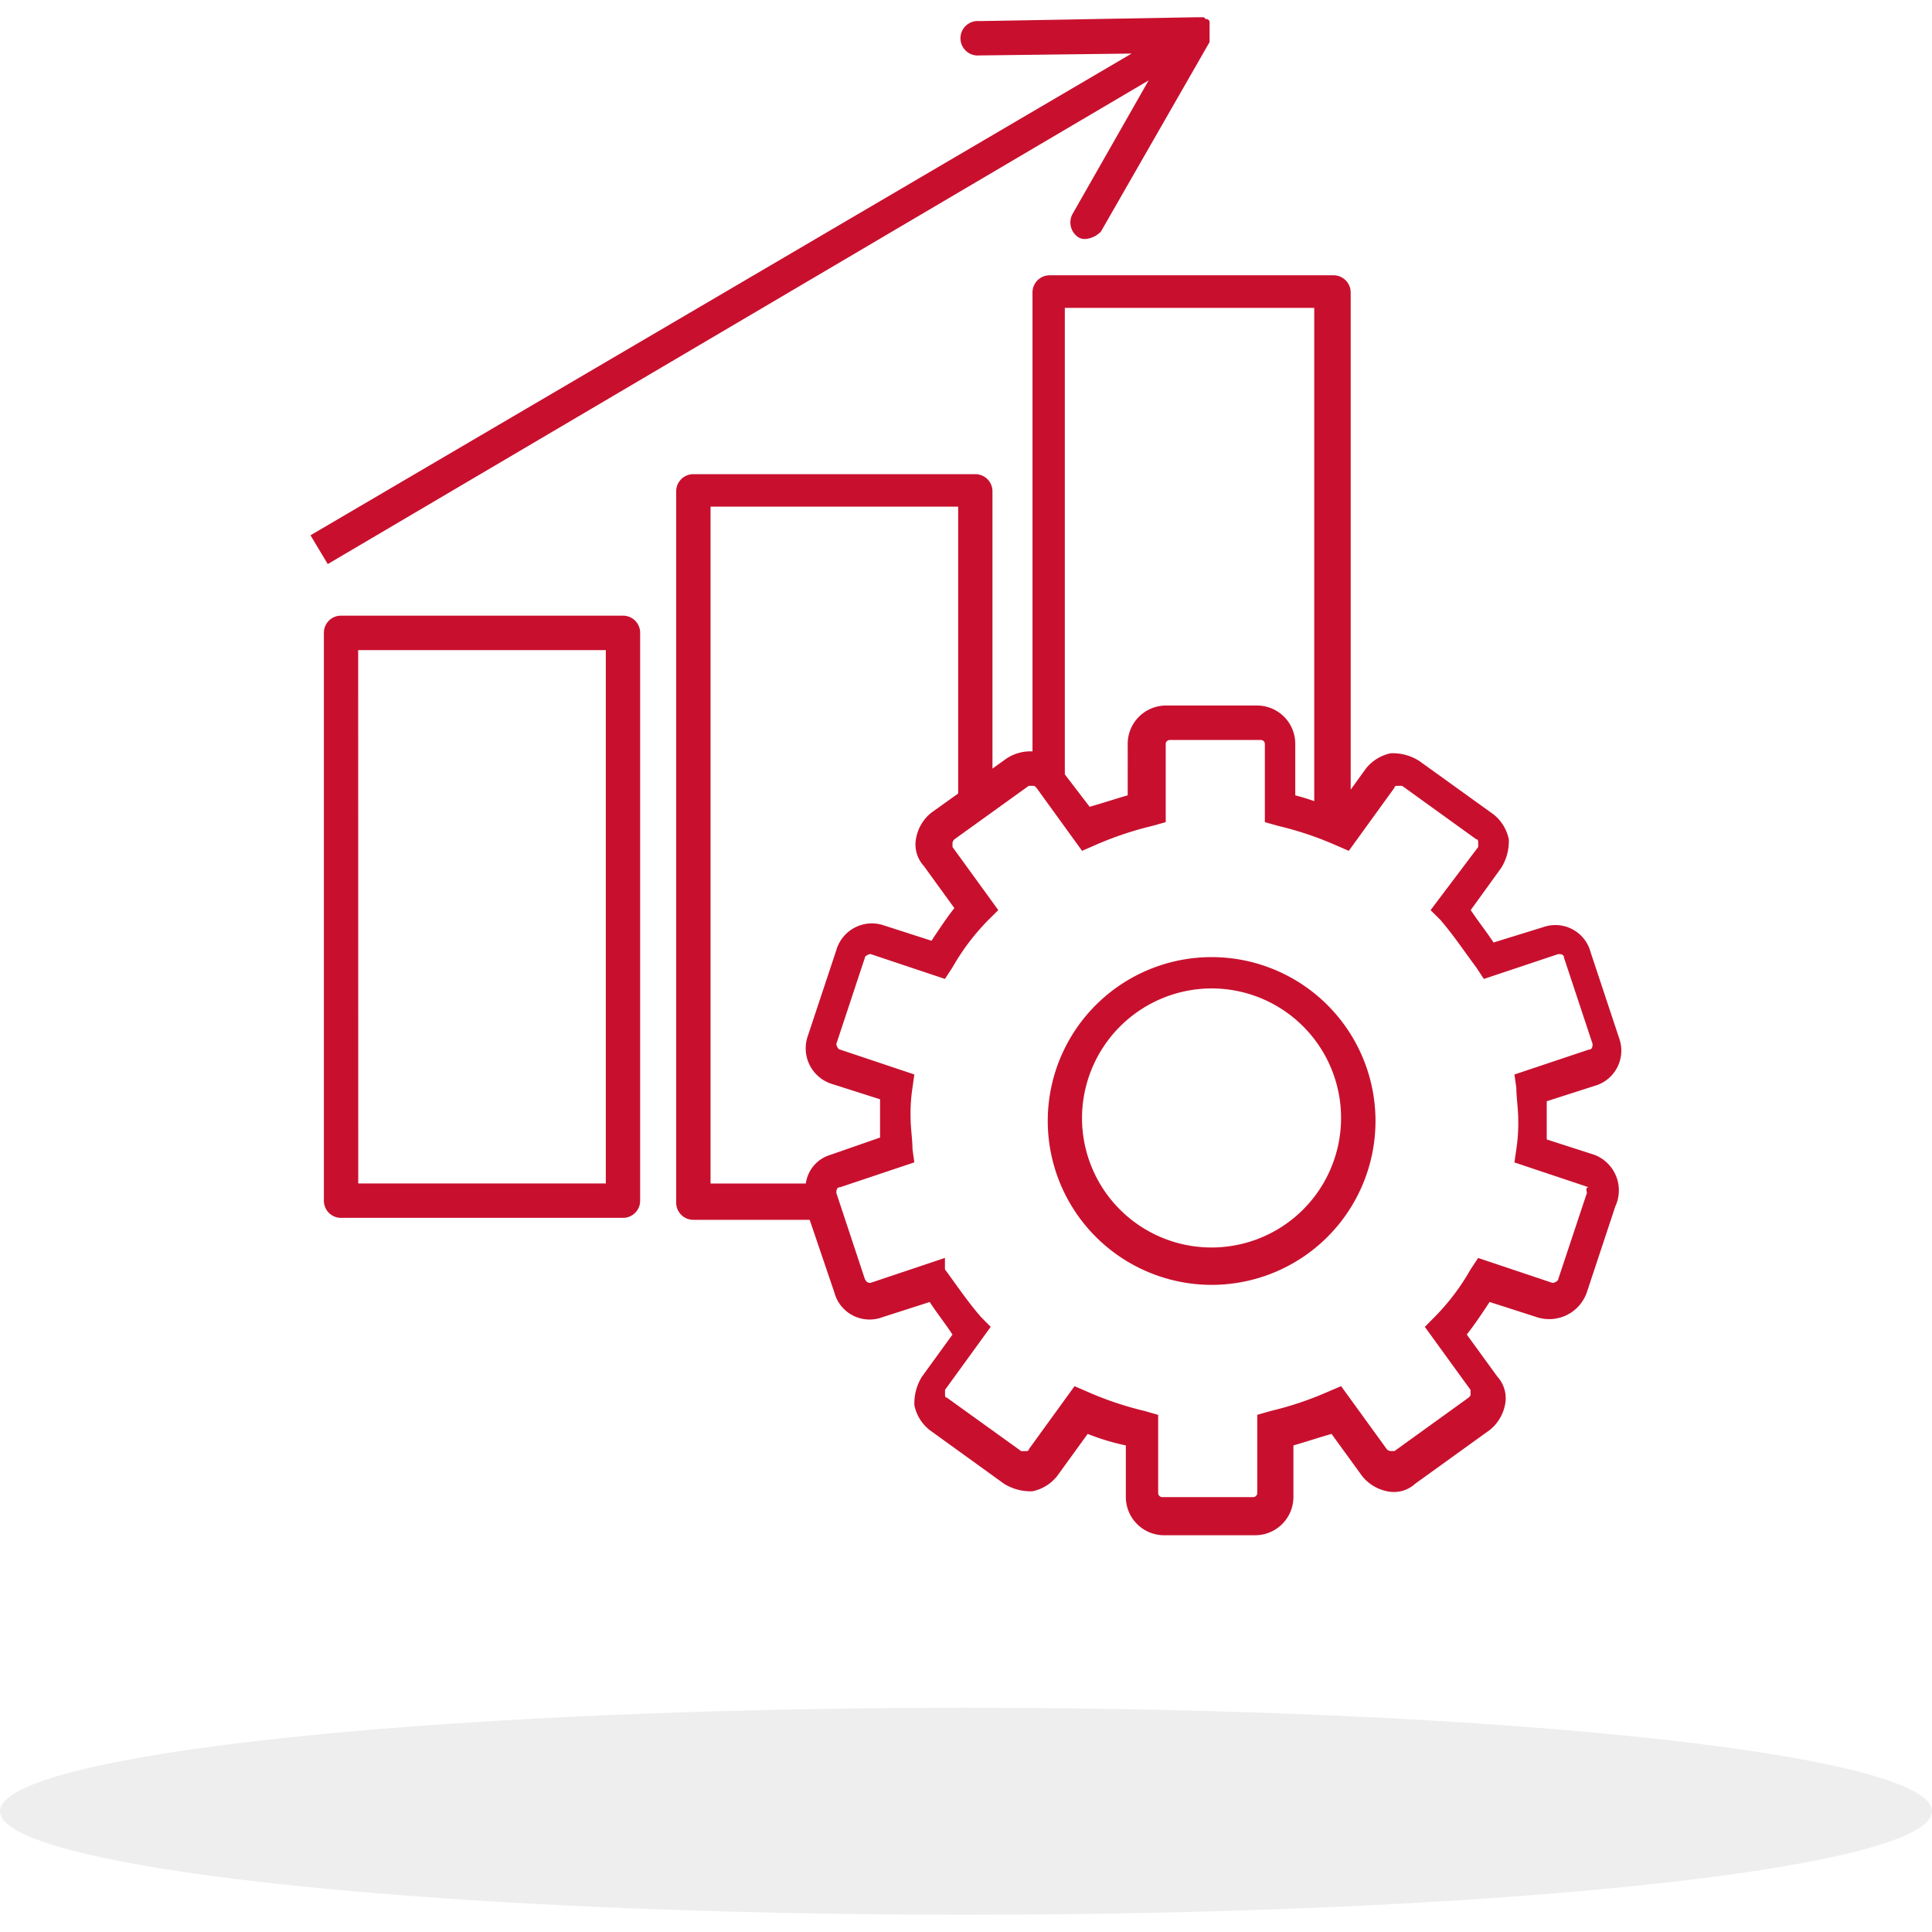 <svg xmlns="http://www.w3.org/2000/svg" xmlns:xlink="http://www.w3.org/1999/xlink" width="112" height="112" viewBox="0 0 112 112">
  <defs>
    <clipPath id="clip-path">
      <rect id="Rectangle_7464" data-name="Rectangle 7464" width="112" height="112" transform="translate(0.45)" fill="none" stroke="#707070" stroke-width="1"/>
    </clipPath>
  </defs>
  <g id="Mask_Group_566" data-name="Mask Group 566" transform="translate(-0.45)" clip-path="url(#clip-path)">
    <g id="icon-improvement_driven" transform="translate(0 1)">
      <ellipse id="Ellipse_5" data-name="Ellipse 5" cx="56" cy="6" rx="56" ry="6" transform="translate(0.45 98)" fill="rgba(0,0,0,0.07)"/>
      <path id="Union_164" data-name="Union 164" d="M49.474,88a2.219,2.219,0,0,1-2.208-2.215V82.793a13.354,13.354,0,0,1-2.212-.668l-1.767,2.438a2.446,2.446,0,0,1-1.433.887,2.9,2.9,0,0,1-1.658-.441l-4.3-3.105a2.454,2.454,0,0,1-.888-1.441,2.915,2.915,0,0,1,.442-1.66l1.766-2.437c-.437-.664-.883-1.219-1.32-1.887l-2.762.887a2.11,2.11,0,0,1-2.764-1.437l-1.432-4.215H22.2a.991.991,0,0,1-1-.992V27.488a.993.993,0,0,1,1-1H38.542a.993.993,0,0,1,.992,1V43.555L40.31,43a2.5,2.5,0,0,1,1.545-.441v-26.6a.993.993,0,0,1,.991-1H59.3a.994.994,0,0,1,1,1V44.777l.884-1.223a2.48,2.48,0,0,1,1.438-.887,2.862,2.862,0,0,1,1.652.445l4.309,3.1a2.487,2.487,0,0,1,.884,1.441,2.914,2.914,0,0,1-.441,1.66l-1.767,2.445c.441.664.884,1.215,1.324,1.879l2.87-.887A2.113,2.113,0,0,1,74.209,54.2l1.653,4.98a2.123,2.123,0,0,1-1.433,2.773l-2.763.887v2.215l2.763.891a2.205,2.205,0,0,1,1.212,2.992l-1.653,4.988a2.309,2.309,0,0,1-2.875,1.438l-2.758-.887c-.442.668-.884,1.332-1.325,1.887L68.8,78.8a1.867,1.867,0,0,1,.443,1.66,2.477,2.477,0,0,1-.884,1.441l-4.309,3.105a1.837,1.837,0,0,1-1.653.441,2.461,2.461,0,0,1-1.438-.887L59.19,82.125c-.776.223-1.438.445-2.209.668v2.992A2.221,2.221,0,0,1,54.774,88Zm-4.42-8.312A19.341,19.341,0,0,0,48.37,80.8l.77.223v4.543a.243.243,0,0,0,.222.223h5.3a.239.239,0,0,0,.222-.223V81.02l.774-.223a19.264,19.264,0,0,0,3.312-1.109l.775-.332,2.65,3.656a.338.338,0,0,0,.221.109h.221l4.3-3.1c.112-.109.112-.109.112-.223v-.223L64.6,75.922l.549-.559a12.959,12.959,0,0,0,2.1-2.773l.441-.664L72,73.371c.113,0,.334-.113.334-.223l1.659-4.988c0-.109-.114-.332.106-.332l-4.307-1.441.112-.773a9.81,9.81,0,0,0,.108-1.777c0-.551-.108-1.219-.108-1.773l-.112-.773L74.1,59.848c.223,0,.223-.219.223-.332l-1.653-4.988c0-.219-.222-.219-.335-.219L68.021,55.75l-.44-.668c-.663-.883-1.325-1.883-2.095-2.77l-.555-.551,2.762-3.66v-.223c0-.113,0-.223-.112-.223l-4.3-3.1h-.22c-.114,0-.222,0-.222.109l-2.649,3.66-.775-.336A19.274,19.274,0,0,0,56.1,46.879l-.775-.219V42.117a.231.231,0,0,0-.22-.219H49.8a.236.236,0,0,0-.222.219V46.66l-.775.219A19.321,19.321,0,0,0,45.5,47.988l-.771.336-2.649-3.66c-.113-.109-.113-.109-.221-.109h-.22l-4.309,3.1a.338.338,0,0,0-.113.223V48.1l2.655,3.66-.556.551a13.192,13.192,0,0,0-2.1,2.77l-.437.668-4.309-1.441c-.112,0-.334.109-.334.219l-1.652,4.988c0,.113.107.332.221.332l4.3,1.441-.108.773a9.767,9.767,0,0,0-.108,1.773c0,.555.108,1.219.108,1.777l.108.773-4.3,1.441c-.221,0-.221.223-.221.332l1.652,4.988c.113.223.222.223.334.223l4.309-1.445v.664c.662.895,1.325,1.887,2.1,2.773l.554.559-2.649,3.652V79.8c0,.113,0,.223.108.223l4.308,3.1h.221c.108,0,.222,0,.222-.109l2.649-3.656ZM23.191,67.609h5.523a2.015,2.015,0,0,1,1.434-1.664l2.87-1V62.727l-2.757-.879a2.164,2.164,0,0,1-1.438-2.773l1.659-4.992a2.147,2.147,0,0,1,2.757-1.437L36,53.535c.442-.664.884-1.336,1.325-1.891l-1.766-2.437a1.849,1.849,0,0,1-.442-1.664A2.457,2.457,0,0,1,36,46.105L37.546,45V28.371H23.191ZM43.729,43.891l1.438,1.879c.77-.219,1.433-.441,2.207-.664V42.117A2.223,2.223,0,0,1,49.582,39.9h5.3a2.218,2.218,0,0,1,2.206,2.219v2.988c.443.113.776.223,1.1.336V16.848H43.729Zm-.99,20.059a9.5,9.5,0,1,1,9.493,9.535A9.51,9.51,0,0,1,42.739,63.949Zm1.986-.113A7.509,7.509,0,1,0,52.232,56.3,7.53,7.53,0,0,0,44.725,63.836ZM1.768,69.6a.991.991,0,0,1-.992-1V35.691a.991.991,0,0,1,.992-1H18.11a.991.991,0,0,1,1,1V68.6a.991.991,0,0,1-1,1Zm1-1.992H17.12V36.688H2.764ZM0,30.031,47.6,2.105l-8.831.109a1,1,0,1,1,0-1.992L51.349,0h.44L51.9.109h.108l.113.113V1.438l-6.295,10.98a1.385,1.385,0,0,1-.883.434.678.678,0,0,1-.441-.105,1.029,1.029,0,0,1-.334-1.328l4.42-7.758L1,31.7Z" transform="translate(18.45)" fill="#c8102e"/>
    </g>
  </g>
</svg>
